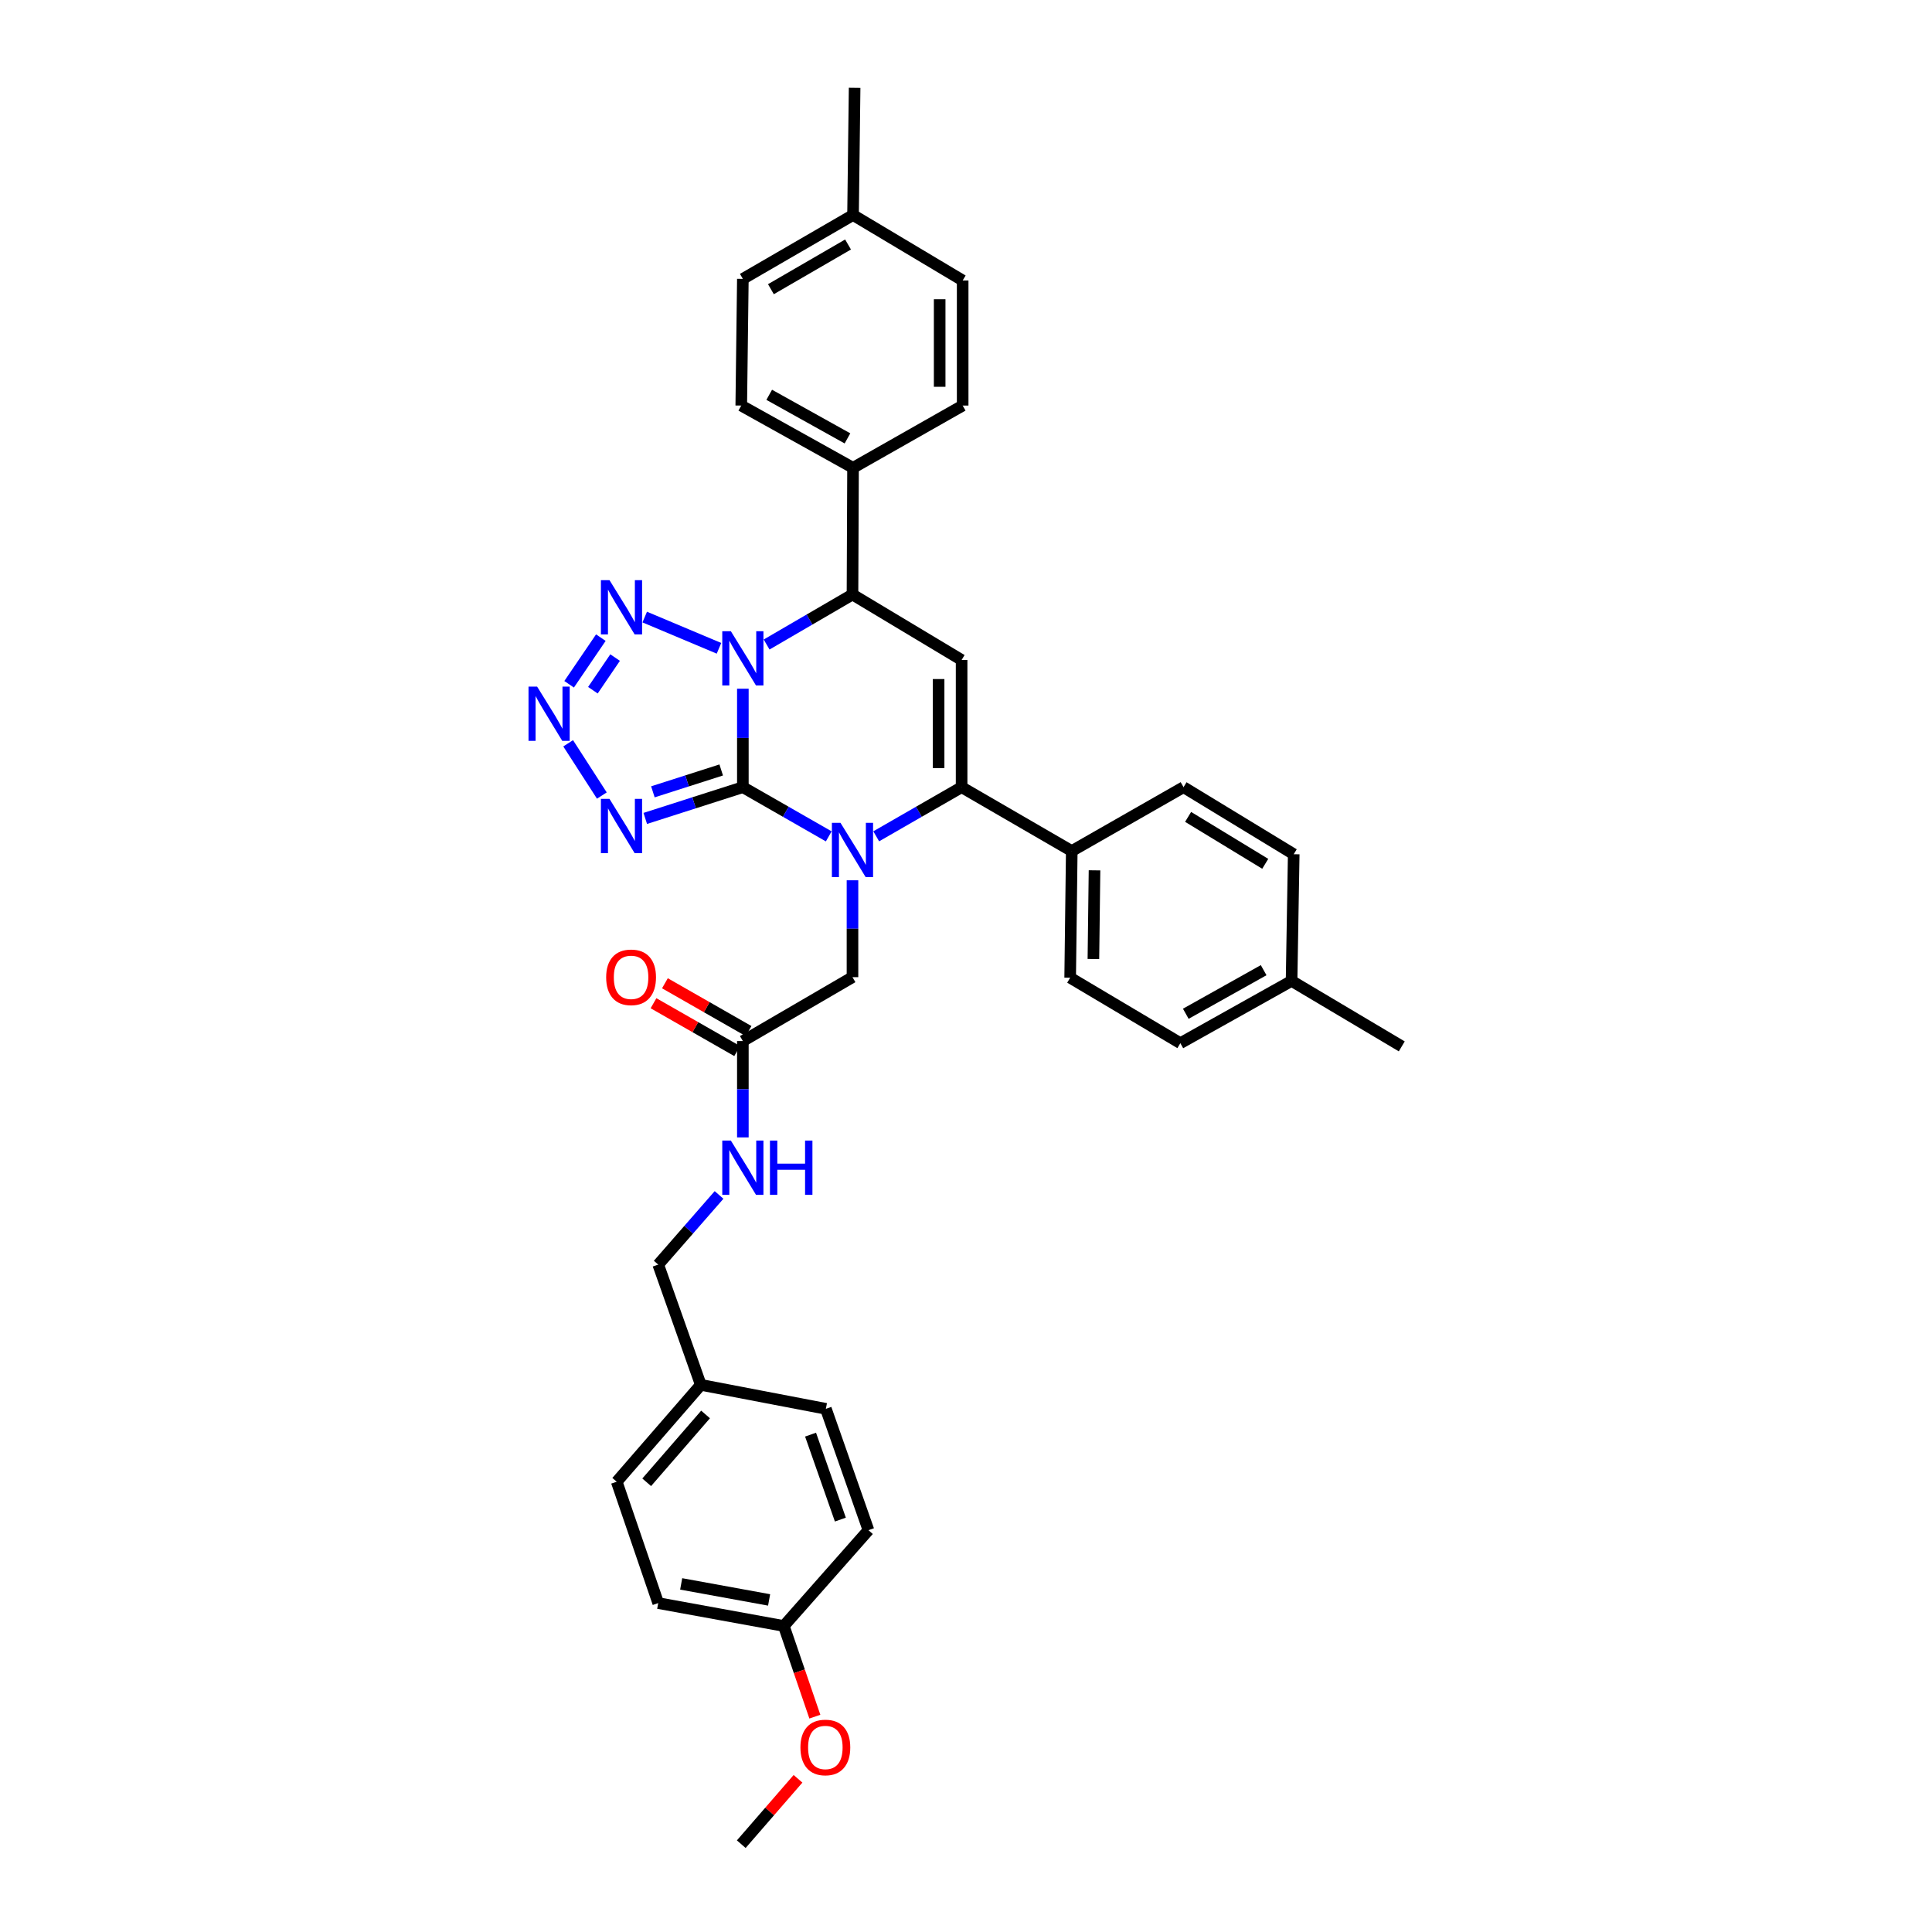<?xml version='1.0' encoding='iso-8859-1'?>
<svg version='1.1' baseProfile='full'
              xmlns='http://www.w3.org/2000/svg'
                      xmlns:rdkit='http://www.rdkit.org/xml'
                      xmlns:xlink='http://www.w3.org/1999/xlink'
                  xml:space='preserve'
width='1000px' height='1000px' viewBox='0 0 1000 1000'>
<!-- END OF HEADER -->
<rect style='opacity:1.0;fill:#FFFFFF;stroke:none' width='1000' height='1000' x='0' y='0'> </rect>
<path class='bond-0' d='M 384.501,407.443 L 384.501,381.961' style='fill:none;fill-rule:evenodd;stroke:#000000;stroke-width:6px;stroke-linecap:butt;stroke-linejoin:miter;stroke-opacity:1' />
<path class='bond-0' d='M 384.501,381.961 L 384.501,356.479' style='fill:none;fill-rule:evenodd;stroke:#0000FF;stroke-width:6px;stroke-linecap:butt;stroke-linejoin:miter;stroke-opacity:1' />
<path class='bond-1' d='M 384.501,407.443 L 406.729,420.173' style='fill:none;fill-rule:evenodd;stroke:#000000;stroke-width:6px;stroke-linecap:butt;stroke-linejoin:miter;stroke-opacity:1' />
<path class='bond-1' d='M 406.729,420.173 L 428.957,432.904' style='fill:none;fill-rule:evenodd;stroke:#0000FF;stroke-width:6px;stroke-linecap:butt;stroke-linejoin:miter;stroke-opacity:1' />
<path class='bond-3' d='M 384.501,407.443 L 359.245,415.529' style='fill:none;fill-rule:evenodd;stroke:#000000;stroke-width:6px;stroke-linecap:butt;stroke-linejoin:miter;stroke-opacity:1' />
<path class='bond-3' d='M 359.245,415.529 L 333.989,423.616' style='fill:none;fill-rule:evenodd;stroke:#0000FF;stroke-width:6px;stroke-linecap:butt;stroke-linejoin:miter;stroke-opacity:1' />
<path class='bond-3' d='M 373.294,398.531 L 355.615,404.192' style='fill:none;fill-rule:evenodd;stroke:#000000;stroke-width:6px;stroke-linecap:butt;stroke-linejoin:miter;stroke-opacity:1' />
<path class='bond-3' d='M 355.615,404.192 L 337.936,409.852' style='fill:none;fill-rule:evenodd;stroke:#0000FF;stroke-width:6px;stroke-linecap:butt;stroke-linejoin:miter;stroke-opacity:1' />
<path class='bond-4' d='M 372.143,335.564 L 333.708,319.39' style='fill:none;fill-rule:evenodd;stroke:#0000FF;stroke-width:6px;stroke-linecap:butt;stroke-linejoin:miter;stroke-opacity:1' />
<path class='bond-7' d='M 396.797,333.603 L 419.022,320.66' style='fill:none;fill-rule:evenodd;stroke:#0000FF;stroke-width:6px;stroke-linecap:butt;stroke-linejoin:miter;stroke-opacity:1' />
<path class='bond-7' d='M 419.022,320.66 L 441.246,307.716' style='fill:none;fill-rule:evenodd;stroke:#000000;stroke-width:6px;stroke-linecap:butt;stroke-linejoin:miter;stroke-opacity:1' />
<path class='bond-2' d='M 453.529,432.874 L 475.628,420.158' style='fill:none;fill-rule:evenodd;stroke:#0000FF;stroke-width:6px;stroke-linecap:butt;stroke-linejoin:miter;stroke-opacity:1' />
<path class='bond-2' d='M 475.628,420.158 L 497.726,407.443' style='fill:none;fill-rule:evenodd;stroke:#000000;stroke-width:6px;stroke-linecap:butt;stroke-linejoin:miter;stroke-opacity:1' />
<path class='bond-8' d='M 441.246,455.635 L 441.246,480.708' style='fill:none;fill-rule:evenodd;stroke:#0000FF;stroke-width:6px;stroke-linecap:butt;stroke-linejoin:miter;stroke-opacity:1' />
<path class='bond-8' d='M 441.246,480.708 L 441.246,505.78' style='fill:none;fill-rule:evenodd;stroke:#000000;stroke-width:6px;stroke-linecap:butt;stroke-linejoin:miter;stroke-opacity:1' />
<path class='bond-5' d='M 497.726,407.443 L 497.726,341.605' style='fill:none;fill-rule:evenodd;stroke:#000000;stroke-width:6px;stroke-linecap:butt;stroke-linejoin:miter;stroke-opacity:1' />
<path class='bond-5' d='M 485.821,397.567 L 485.821,351.48' style='fill:none;fill-rule:evenodd;stroke:#000000;stroke-width:6px;stroke-linecap:butt;stroke-linejoin:miter;stroke-opacity:1' />
<path class='bond-9' d='M 497.726,407.443 L 554.742,440.498' style='fill:none;fill-rule:evenodd;stroke:#000000;stroke-width:6px;stroke-linecap:butt;stroke-linejoin:miter;stroke-opacity:1' />
<path class='bond-6' d='M 311.516,411.778 L 294.08,384.728' style='fill:none;fill-rule:evenodd;stroke:#0000FF;stroke-width:6px;stroke-linecap:butt;stroke-linejoin:miter;stroke-opacity:1' />
<path class='bond-35' d='M 310.998,330.043 L 294.577,354.183' style='fill:none;fill-rule:evenodd;stroke:#0000FF;stroke-width:6px;stroke-linecap:butt;stroke-linejoin:miter;stroke-opacity:1' />
<path class='bond-35' d='M 318.378,340.359 L 306.884,357.258' style='fill:none;fill-rule:evenodd;stroke:#0000FF;stroke-width:6px;stroke-linecap:butt;stroke-linejoin:miter;stroke-opacity:1' />
<path class='bond-36' d='M 497.726,341.605 L 441.246,307.716' style='fill:none;fill-rule:evenodd;stroke:#000000;stroke-width:6px;stroke-linecap:butt;stroke-linejoin:miter;stroke-opacity:1' />
<path class='bond-11' d='M 441.246,307.716 L 441.53,242.143' style='fill:none;fill-rule:evenodd;stroke:#000000;stroke-width:6px;stroke-linecap:butt;stroke-linejoin:miter;stroke-opacity:1' />
<path class='bond-10' d='M 441.246,505.78 L 384.501,538.848' style='fill:none;fill-rule:evenodd;stroke:#000000;stroke-width:6px;stroke-linecap:butt;stroke-linejoin:miter;stroke-opacity:1' />
<path class='bond-14' d='M 554.742,440.498 L 553.915,506.065' style='fill:none;fill-rule:evenodd;stroke:#000000;stroke-width:6px;stroke-linecap:butt;stroke-linejoin:miter;stroke-opacity:1' />
<path class='bond-14' d='M 566.521,450.483 L 565.942,496.38' style='fill:none;fill-rule:evenodd;stroke:#000000;stroke-width:6px;stroke-linecap:butt;stroke-linejoin:miter;stroke-opacity:1' />
<path class='bond-15' d='M 554.742,440.498 L 612.597,407.443' style='fill:none;fill-rule:evenodd;stroke:#000000;stroke-width:6px;stroke-linecap:butt;stroke-linejoin:miter;stroke-opacity:1' />
<path class='bond-12' d='M 384.501,538.848 L 384.501,563.782' style='fill:none;fill-rule:evenodd;stroke:#000000;stroke-width:6px;stroke-linecap:butt;stroke-linejoin:miter;stroke-opacity:1' />
<path class='bond-12' d='M 384.501,563.782 L 384.501,588.716' style='fill:none;fill-rule:evenodd;stroke:#0000FF;stroke-width:6px;stroke-linecap:butt;stroke-linejoin:miter;stroke-opacity:1' />
<path class='bond-13' d='M 387.455,533.681 L 365.808,521.308' style='fill:none;fill-rule:evenodd;stroke:#000000;stroke-width:6px;stroke-linecap:butt;stroke-linejoin:miter;stroke-opacity:1' />
<path class='bond-13' d='M 365.808,521.308 L 344.162,508.936' style='fill:none;fill-rule:evenodd;stroke:#FF0000;stroke-width:6px;stroke-linecap:butt;stroke-linejoin:miter;stroke-opacity:1' />
<path class='bond-13' d='M 381.548,544.016 L 359.901,531.644' style='fill:none;fill-rule:evenodd;stroke:#000000;stroke-width:6px;stroke-linecap:butt;stroke-linejoin:miter;stroke-opacity:1' />
<path class='bond-13' d='M 359.901,531.644 L 338.254,519.271' style='fill:none;fill-rule:evenodd;stroke:#FF0000;stroke-width:6px;stroke-linecap:butt;stroke-linejoin:miter;stroke-opacity:1' />
<path class='bond-16' d='M 441.53,242.143 L 383.675,209.915' style='fill:none;fill-rule:evenodd;stroke:#000000;stroke-width:6px;stroke-linecap:butt;stroke-linejoin:miter;stroke-opacity:1' />
<path class='bond-16' d='M 438.645,226.909 L 398.146,204.349' style='fill:none;fill-rule:evenodd;stroke:#000000;stroke-width:6px;stroke-linecap:butt;stroke-linejoin:miter;stroke-opacity:1' />
<path class='bond-17' d='M 441.53,242.143 L 498.275,209.915' style='fill:none;fill-rule:evenodd;stroke:#000000;stroke-width:6px;stroke-linecap:butt;stroke-linejoin:miter;stroke-opacity:1' />
<path class='bond-18' d='M 372.182,618.503 L 356.437,636.525' style='fill:none;fill-rule:evenodd;stroke:#0000FF;stroke-width:6px;stroke-linecap:butt;stroke-linejoin:miter;stroke-opacity:1' />
<path class='bond-18' d='M 356.437,636.525 L 340.693,654.546' style='fill:none;fill-rule:evenodd;stroke:#000000;stroke-width:6px;stroke-linecap:butt;stroke-linejoin:miter;stroke-opacity:1' />
<path class='bond-24' d='M 553.915,506.065 L 610.944,539.946' style='fill:none;fill-rule:evenodd;stroke:#000000;stroke-width:6px;stroke-linecap:butt;stroke-linejoin:miter;stroke-opacity:1' />
<path class='bond-21' d='M 612.597,407.443 L 669.626,442.144' style='fill:none;fill-rule:evenodd;stroke:#000000;stroke-width:6px;stroke-linecap:butt;stroke-linejoin:miter;stroke-opacity:1' />
<path class='bond-21' d='M 614.964,422.818 L 654.884,447.109' style='fill:none;fill-rule:evenodd;stroke:#000000;stroke-width:6px;stroke-linecap:butt;stroke-linejoin:miter;stroke-opacity:1' />
<path class='bond-22' d='M 383.675,209.915 L 384.501,144.348' style='fill:none;fill-rule:evenodd;stroke:#000000;stroke-width:6px;stroke-linecap:butt;stroke-linejoin:miter;stroke-opacity:1' />
<path class='bond-23' d='M 498.275,209.915 L 498.275,145.174' style='fill:none;fill-rule:evenodd;stroke:#000000;stroke-width:6px;stroke-linecap:butt;stroke-linejoin:miter;stroke-opacity:1' />
<path class='bond-23' d='M 486.37,200.204 L 486.37,154.885' style='fill:none;fill-rule:evenodd;stroke:#000000;stroke-width:6px;stroke-linecap:butt;stroke-linejoin:miter;stroke-opacity:1' />
<path class='bond-19' d='M 340.693,654.546 L 362.736,716.8' style='fill:none;fill-rule:evenodd;stroke:#000000;stroke-width:6px;stroke-linecap:butt;stroke-linejoin:miter;stroke-opacity:1' />
<path class='bond-27' d='M 362.736,716.8 L 427.47,729.201' style='fill:none;fill-rule:evenodd;stroke:#000000;stroke-width:6px;stroke-linecap:butt;stroke-linejoin:miter;stroke-opacity:1' />
<path class='bond-28' d='M 362.736,716.8 L 319.212,766.944' style='fill:none;fill-rule:evenodd;stroke:#000000;stroke-width:6px;stroke-linecap:butt;stroke-linejoin:miter;stroke-opacity:1' />
<path class='bond-28' d='M 365.198,732.125 L 334.731,767.226' style='fill:none;fill-rule:evenodd;stroke:#000000;stroke-width:6px;stroke-linecap:butt;stroke-linejoin:miter;stroke-opacity:1' />
<path class='bond-20' d='M 405.704,841.605 L 340.693,829.76' style='fill:none;fill-rule:evenodd;stroke:#000000;stroke-width:6px;stroke-linecap:butt;stroke-linejoin:miter;stroke-opacity:1' />
<path class='bond-20' d='M 398.087,828.117 L 352.578,819.825' style='fill:none;fill-rule:evenodd;stroke:#000000;stroke-width:6px;stroke-linecap:butt;stroke-linejoin:miter;stroke-opacity:1' />
<path class='bond-31' d='M 405.704,841.605 L 413.736,865.071' style='fill:none;fill-rule:evenodd;stroke:#000000;stroke-width:6px;stroke-linecap:butt;stroke-linejoin:miter;stroke-opacity:1' />
<path class='bond-31' d='M 413.736,865.071 L 421.768,888.536' style='fill:none;fill-rule:evenodd;stroke:#FF0000;stroke-width:6px;stroke-linecap:butt;stroke-linejoin:miter;stroke-opacity:1' />
<path class='bond-39' d='M 405.704,841.605 L 449.513,792.016' style='fill:none;fill-rule:evenodd;stroke:#000000;stroke-width:6px;stroke-linecap:butt;stroke-linejoin:miter;stroke-opacity:1' />
<path class='bond-26' d='M 669.626,442.144 L 668.515,507.711' style='fill:none;fill-rule:evenodd;stroke:#000000;stroke-width:6px;stroke-linecap:butt;stroke-linejoin:miter;stroke-opacity:1' />
<path class='bond-38' d='M 384.501,144.348 L 441.53,111.293' style='fill:none;fill-rule:evenodd;stroke:#000000;stroke-width:6px;stroke-linecap:butt;stroke-linejoin:miter;stroke-opacity:1' />
<path class='bond-38' d='M 399.025,149.689 L 438.946,126.551' style='fill:none;fill-rule:evenodd;stroke:#000000;stroke-width:6px;stroke-linecap:butt;stroke-linejoin:miter;stroke-opacity:1' />
<path class='bond-25' d='M 498.275,145.174 L 441.53,111.293' style='fill:none;fill-rule:evenodd;stroke:#000000;stroke-width:6px;stroke-linecap:butt;stroke-linejoin:miter;stroke-opacity:1' />
<path class='bond-37' d='M 610.944,539.946 L 668.515,507.711' style='fill:none;fill-rule:evenodd;stroke:#000000;stroke-width:6px;stroke-linecap:butt;stroke-linejoin:miter;stroke-opacity:1' />
<path class='bond-37' d='M 613.764,524.724 L 654.064,502.16' style='fill:none;fill-rule:evenodd;stroke:#000000;stroke-width:6px;stroke-linecap:butt;stroke-linejoin:miter;stroke-opacity:1' />
<path class='bond-33' d='M 441.53,111.293 L 442.35,45.455' style='fill:none;fill-rule:evenodd;stroke:#000000;stroke-width:6px;stroke-linecap:butt;stroke-linejoin:miter;stroke-opacity:1' />
<path class='bond-32' d='M 668.515,507.711 L 725.551,541.606' style='fill:none;fill-rule:evenodd;stroke:#000000;stroke-width:6px;stroke-linecap:butt;stroke-linejoin:miter;stroke-opacity:1' />
<path class='bond-30' d='M 427.47,729.201 L 449.513,792.016' style='fill:none;fill-rule:evenodd;stroke:#000000;stroke-width:6px;stroke-linecap:butt;stroke-linejoin:miter;stroke-opacity:1' />
<path class='bond-30' d='M 419.543,742.565 L 434.973,786.536' style='fill:none;fill-rule:evenodd;stroke:#000000;stroke-width:6px;stroke-linecap:butt;stroke-linejoin:miter;stroke-opacity:1' />
<path class='bond-29' d='M 319.212,766.944 L 340.693,829.76' style='fill:none;fill-rule:evenodd;stroke:#000000;stroke-width:6px;stroke-linecap:butt;stroke-linejoin:miter;stroke-opacity:1' />
<path class='bond-34' d='M 413.048,920.704 L 398.361,937.625' style='fill:none;fill-rule:evenodd;stroke:#FF0000;stroke-width:6px;stroke-linecap:butt;stroke-linejoin:miter;stroke-opacity:1' />
<path class='bond-34' d='M 398.361,937.625 L 383.675,954.545' style='fill:none;fill-rule:evenodd;stroke:#000000;stroke-width:6px;stroke-linecap:butt;stroke-linejoin:miter;stroke-opacity:1' />
<path  class='atom-1' d='M 378.291 326.717
L 387.497 341.598
Q 388.41 343.066, 389.878 345.725
Q 391.346 348.383, 391.426 348.542
L 391.426 326.717
L 395.156 326.717
L 395.156 354.812
L 391.307 354.812
L 381.426 338.542
Q 380.275 336.638, 379.045 334.455
Q 377.855 332.273, 377.497 331.598
L 377.497 354.812
L 373.847 354.812
L 373.847 326.717
L 378.291 326.717
' fill='#0000FF'/>
<path  class='atom-2' d='M 435.036 425.895
L 444.242 440.775
Q 445.154 442.244, 446.623 444.902
Q 448.091 447.561, 448.17 447.72
L 448.17 425.895
L 451.9 425.895
L 451.9 453.989
L 448.051 453.989
L 438.171 437.72
Q 437.02 435.815, 435.79 433.633
Q 434.599 431.45, 434.242 430.776
L 434.242 453.989
L 430.591 453.989
L 430.591 425.895
L 435.036 425.895
' fill='#0000FF'/>
<path  class='atom-4' d='M 315.475 413.507
L 324.681 428.388
Q 325.594 429.856, 327.062 432.515
Q 328.53 435.174, 328.61 435.332
L 328.61 413.507
L 332.34 413.507
L 332.34 441.602
L 328.491 441.602
L 318.61 425.333
Q 317.459 423.428, 316.229 421.245
Q 315.039 419.063, 314.682 418.388
L 314.682 441.602
L 311.031 441.602
L 311.031 413.507
L 315.475 413.507
' fill='#0000FF'/>
<path  class='atom-5' d='M 315.475 300.283
L 324.681 315.163
Q 325.594 316.632, 327.062 319.29
Q 328.53 321.949, 328.61 322.108
L 328.61 300.283
L 332.34 300.283
L 332.34 328.377
L 328.491 328.377
L 318.61 312.108
Q 317.459 310.203, 316.229 308.021
Q 315.039 305.838, 314.682 305.164
L 314.682 328.377
L 311.031 328.377
L 311.031 300.283
L 315.475 300.283
' fill='#0000FF'/>
<path  class='atom-7' d='M 278.003 355.374
L 287.209 370.255
Q 288.121 371.723, 289.59 374.381
Q 291.058 377.04, 291.137 377.199
L 291.137 355.374
L 294.867 355.374
L 294.867 383.469
L 291.018 383.469
L 281.137 367.199
Q 279.987 365.294, 278.757 363.112
Q 277.566 360.929, 277.209 360.255
L 277.209 383.469
L 273.558 383.469
L 273.558 355.374
L 278.003 355.374
' fill='#0000FF'/>
<path  class='atom-13' d='M 378.291 590.355
L 387.497 605.235
Q 388.41 606.704, 389.878 609.362
Q 391.346 612.021, 391.426 612.18
L 391.426 590.355
L 395.156 590.355
L 395.156 618.449
L 391.307 618.449
L 381.426 602.18
Q 380.275 600.275, 379.045 598.093
Q 377.855 595.91, 377.497 595.236
L 377.497 618.449
L 373.847 618.449
L 373.847 590.355
L 378.291 590.355
' fill='#0000FF'/>
<path  class='atom-13' d='M 398.529 590.355
L 402.338 590.355
L 402.338 602.299
L 416.703 602.299
L 416.703 590.355
L 420.512 590.355
L 420.512 618.449
L 416.703 618.449
L 416.703 605.474
L 402.338 605.474
L 402.338 618.449
L 398.529 618.449
L 398.529 590.355
' fill='#0000FF'/>
<path  class='atom-14' d='M 313.749 505.86
Q 313.749 499.114, 317.082 495.344
Q 320.416 491.574, 326.646 491.574
Q 332.876 491.574, 336.209 495.344
Q 339.542 499.114, 339.542 505.86
Q 339.542 512.685, 336.169 516.574
Q 332.796 520.423, 326.646 520.423
Q 320.455 520.423, 317.082 516.574
Q 313.749 512.725, 313.749 505.86
M 326.646 517.248
Q 330.931 517.248, 333.233 514.391
Q 335.574 511.494, 335.574 505.86
Q 335.574 500.344, 333.233 497.566
Q 330.931 494.749, 326.646 494.749
Q 322.36 494.749, 320.019 497.527
Q 317.717 500.304, 317.717 505.86
Q 317.717 511.534, 320.019 514.391
Q 322.36 517.248, 326.646 517.248
' fill='#FF0000'/>
<path  class='atom-32' d='M 414.302 904.481
Q 414.302 897.735, 417.635 893.965
Q 420.969 890.195, 427.199 890.195
Q 433.429 890.195, 436.762 893.965
Q 440.095 897.735, 440.095 904.481
Q 440.095 911.306, 436.722 915.195
Q 433.349 919.044, 427.199 919.044
Q 421.008 919.044, 417.635 915.195
Q 414.302 911.345, 414.302 904.481
M 427.199 915.869
Q 431.484 915.869, 433.786 913.012
Q 436.127 910.115, 436.127 904.481
Q 436.127 898.965, 433.786 896.187
Q 431.484 893.37, 427.199 893.37
Q 422.913 893.37, 420.572 896.147
Q 418.27 898.925, 418.27 904.481
Q 418.27 910.155, 420.572 913.012
Q 422.913 915.869, 427.199 915.869
' fill='#FF0000'/>
</svg>

